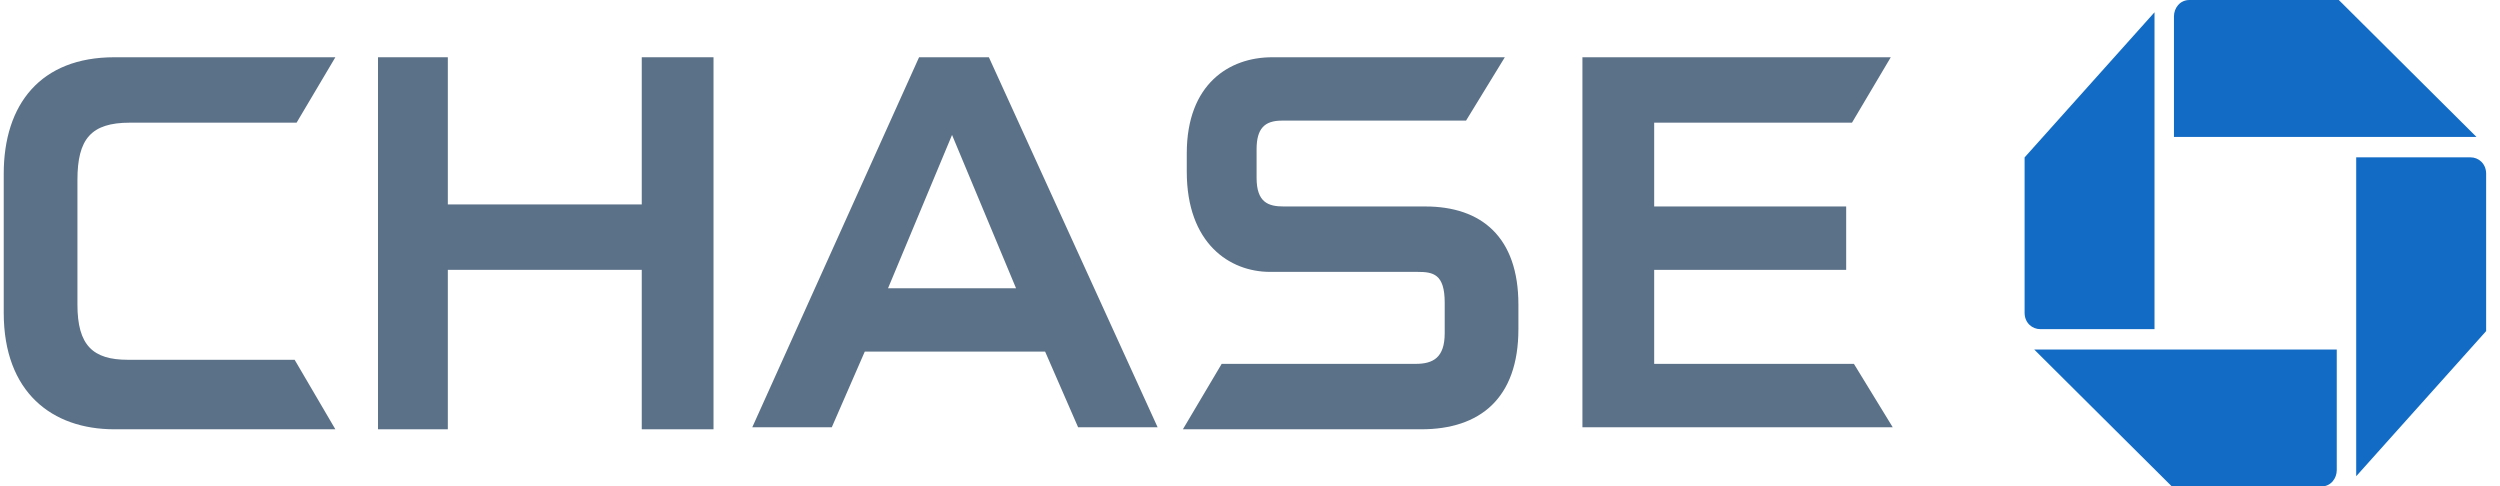 <svg width="185" height="36" viewBox="0 0 185 36" fill="none" xmlns="http://www.w3.org/2000/svg">
<g clip-path="url(#clip0_258_129)">
<path d="M162.02 0C161.303 0 160.873 0.605 160.873 1.21V10.134H183.26L173.071 0H162.02Z" fill="#126BC5"/>
<path d="M183.974 12.854C183.974 12.097 183.4 11.644 182.826 11.644H174.359V35.24L183.974 24.501V12.854Z" fill="#126BC5"/>
<path d="M171.771 36C172.489 36 172.92 35.395 172.92 34.79V25.865H150.531L160.722 36H171.771Z" fill="#126BC5"/>
<path d="M149.82 23.144C149.82 23.901 150.393 24.355 150.967 24.355H159.434V0.909L149.82 11.649V23.144Z" fill="#126BC5"/>
<path d="M47.49 4.237V15.128H33.139V4.237H27.973V31.767H33.139V19.968H47.49V31.767H52.8V4.237H47.49Z" fill="#5B7188"/>
<path d="M117.099 4.237V31.616H140.061L137.19 26.926H122.409V19.968H136.617V15.279H122.409V9.078H137.047L139.917 4.237H117.099Z" fill="#5B7188"/>
<path d="M8.457 4.237C3.003 4.237 0.276 7.716 0.276 12.859V23.145C0.276 29.044 3.864 31.767 8.457 31.767H24.817L21.803 26.624H9.461C6.878 26.624 5.73 25.565 5.73 22.54V13.313C5.73 10.288 6.734 9.078 9.605 9.078H21.947L24.817 4.237H8.457Z" fill="#5B7188"/>
<path d="M94.136 4.237C90.978 4.237 87.821 6.204 87.821 11.347V12.708C87.821 18.002 90.978 20.12 93.992 20.12H104.899C106.047 20.12 106.908 20.271 106.908 22.389V24.657C106.908 26.473 106.047 26.926 104.756 26.926H90.404L87.534 31.767H105.186C109.492 31.767 112.362 29.498 112.362 24.355V22.54C112.362 17.548 109.635 15.279 105.473 15.279H94.997C93.849 15.279 92.988 14.977 92.988 13.162V11.044C92.988 9.531 93.562 8.926 94.853 8.926H108.487L111.357 4.237H94.136Z" fill="#5B7188"/>
<path d="M68.011 4.237L55.669 31.616H61.553L63.993 26.019H77.339L79.779 31.616H85.663L73.177 4.237H68.011ZM70.451 9.985L75.187 21.33H65.715L70.451 9.985Z" fill="#5B7188"/>
</g>
<defs>
<clipPath id="clip0_258_129">
<rect width="184.8" height="36" fill="white"/>
</clipPath>
</defs>
</svg>
